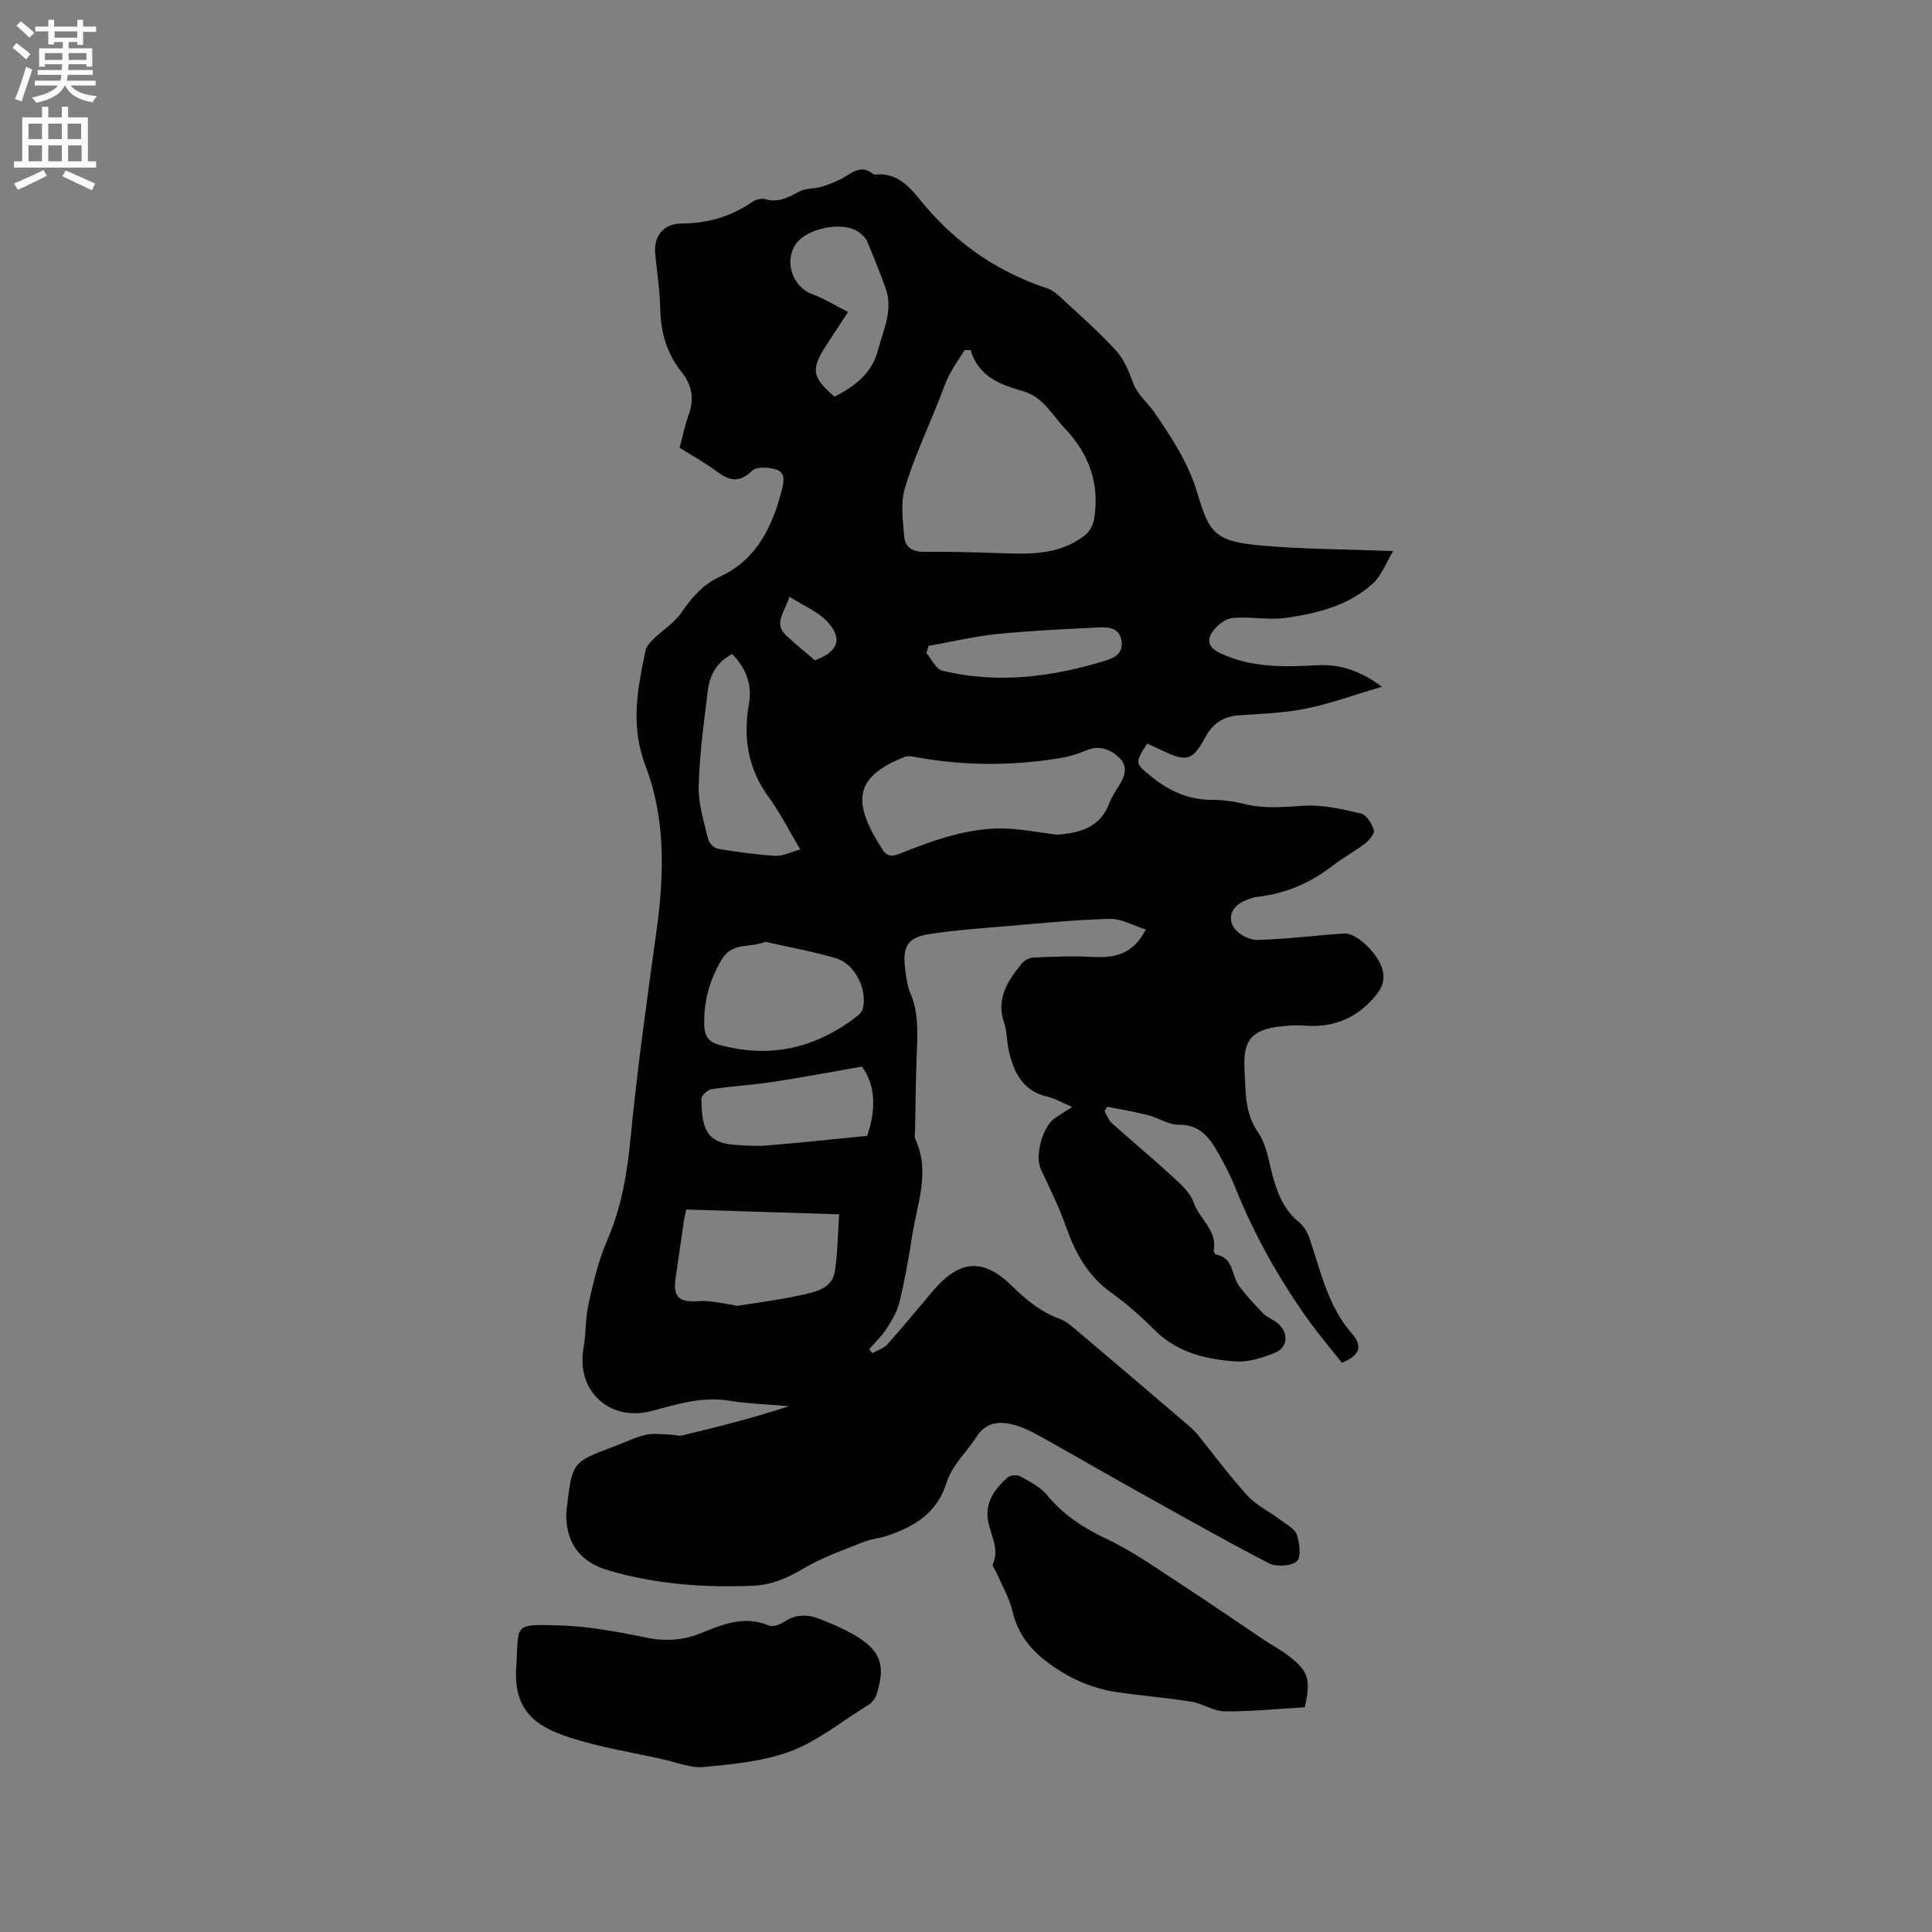 <svg enable-background="new 0 0 400 400" viewBox="0 0 400 400" xmlns="http://www.w3.org/2000/svg"><rect x="0" y="0" width="400" height="400" fill="#808080" stroke="none"/><path d="m2.6 9.9.8-1c.9.7 1.9 1.4 2.9 2.3l-.9 1.1c-1.1-1-2-1.8-2.8-2.4zm.5 10.6c.9-2.1 1.6-4.3 2.3-6.7.4.2.8.4 1.3.6-.7 2.1-1.5 4.3-2.2 6.6zm.3-15.2.9-.9c1 .8 2 1.6 2.8 2.4l-1 1c-.9-.9-1.8-1.7-2.7-2.5zm12.6-1.2h1.2v1.4h2.7v1.1h-2.7v2.7h-1.2v-.6h-1.8v1.3h4.9v3.8h-1.2v-.5h-3.7c0 .4-.1.9-.1 1.2h5.1v1h-5.2c0 .5-.1.9-.2 1.2h6v1h-5.2c1.1 1.3 2.9 2 5.5 2.2-.4.4-.7.8-.9 1.3-2.9-.5-4.8-1.6-5.7-3.5h-.1c-.8 1.7-2.7 2.9-5.9 3.6-.2-.4-.6-.8-.9-1.1 2.8-.6 4.6-1.4 5.4-2.5h-4.8v-1h5.3c.1-.3.2-.7.2-1.2h-4.9v-1h5c0-.4 0-.8.1-1.2h-3.6v.5h-1.2v-3.8h4.9v-1.3h-1.8v.5h-1.2v-2.7h-2.7v-1h2.7v-1.4h1.2v1.4h4.8zm-6.7 8.3h3.6c0-.4 0-.9 0-1.4h-3.6zm1.9-4.6h4.8v-1.3h-4.7v1.3zm6.7 3.2h-3.7v1.4h3.7z" fill="#fcfafa"/><path d="m8.7 22.1h1.3v2.2h2.8v-2.2h1.3v2.2h4.1v9.1h1.7v1.3h-17v-1.3h1.7v-9.1h4.1zm.3 13.1.7 1.2c-1.8.9-3.8 1.9-6 2.9-.2-.4-.5-.8-.8-1.3 2.3-1 4.4-1.9 6.1-2.8zm-3.1-6.4h2.8v-3.2h-2.8zm0 4.6h2.8v-3.3h-2.8zm4.1-4.6h2.8v-3.2h-2.8zm0 4.6h2.8v-3.3h-2.8zm3.6 1.9c2.1.9 4.1 1.8 6.1 2.7l-.7 1.4c-2.2-1.1-4.2-2-6.1-2.9zm3.2-9.7h-2.8v3.2h2.8zm-2.7 7.8h2.8v-3.3h-2.8z" fill="#fcfafa"/><g fill="#010100"><path d="m222 229.19c-2.08-.88-3.58-1.77-5.2-2.15-5-1.17-6.86-4.91-7.91-9.33-.46-1.95-.36-4.07-1-5.94-1.73-5.09.8-8.79 3.73-12.36.52-.63 1.56-1.14 2.38-1.17 4-.16 8.03-.35 12.02-.13 4.51.25 8.45-.29 11.21-5.67-2.63-.82-5.04-2.25-7.42-2.2-6.97.17-13.94.88-20.9 1.47-5.48.46-10.98.84-16.41 1.66-4.58.69-5.7 2.58-5.09 7.28.22 1.67.4 3.43 1.06 4.95 1.65 3.85 1.52 7.81 1.36 11.85-.23 5.51-.27 11.02-.38 16.54-.01.64-.18 1.36.07 1.89 3.13 6.75.36 13.3-.65 19.89-.71 4.6-1.53 9.2-2.62 13.73-.47 1.96-1.57 3.83-2.67 5.56-1 1.56-2.4 2.86-3.62 4.28.21.28.42.55.64.83 1.06-.61 2.36-.99 3.14-1.86 3.25-3.63 6.33-7.42 9.5-11.13 5.48-6.43 10.41-6.75 16.36-.86 2.9 2.87 5.96 5.35 9.85 6.75 1.15.42 2.18 1.28 3.14 2.09 7.77 6.57 15.52 13.18 23.26 19.79.72.62 1.44 1.26 2.04 1.99 3.44 4.23 6.67 8.66 10.35 12.68 1.88 2.06 4.58 3.35 6.86 5.06 1.24.93 2.97 1.81 3.4 3.08.59 1.73.91 4.75-.03 5.51-1.27 1.02-4.24 1.17-5.79.37-9.12-4.72-18.06-9.79-27.03-14.8-6.84-3.82-13.63-7.75-20.47-11.57-1.47-.82-3.02-1.59-4.62-2.09-3.23-1-6.26-1.01-8.4 2.31-2.04 3.16-5.08 5.95-6.15 9.38-1.96 6.32-6.49 9.06-12.04 11-1.69.59-3.56.72-5.21 1.39-4.19 1.69-8.53 3.17-12.38 5.47-3.38 2.02-6.67 3.43-10.62 3.59-10.13.41-20.11-.34-29.87-3.21-5.97-1.76-8.93-5.98-8.63-12.19.02-.32.08-.63.12-.95 1.1-9.26 1.1-9.25 9.8-12.51 2.18-.82 4.3-1.89 6.55-2.4 1.7-.38 3.55-.06 5.34-.02.71.02 1.46.33 2.11.17 7.4-1.79 14.78-3.63 22.18-6.07-4.2-.37-8.44-.5-12.59-1.16-5.57-.88-10.69.8-15.9 2.16-8.73 2.28-15.66-4.24-14.05-13.1.54-2.99.36-6.13 1.03-9.09.99-4.39 2-8.87 3.79-12.98 2.97-6.82 4.2-13.82 4.9-21.19 1.38-14.43 3.41-28.81 5.4-43.18 1.6-11.51 1.86-23.18-2.26-33.93-3.22-8.41-1.7-15.94-.06-23.87.18-.89.92-1.77 1.61-2.44 1.92-1.88 4.37-3.37 5.85-5.53 2.15-3.14 4.47-5.82 7.97-7.44 7.64-3.54 10.83-10.3 12.81-17.92.45-1.72.84-3.69-1.26-4.3-1.53-.45-3.99-.59-4.9.3-2.58 2.51-4.62 2.14-7.2.21-2.44-1.83-5.14-3.3-7.8-4.99.66-2.42 1.12-4.71 1.9-6.87 1.17-3.21.63-6.16-1.4-8.68-3.14-3.91-4.4-8.27-4.5-13.22-.07-3.8-.71-7.59-1.05-11.4-.33-3.67 1.74-6.24 5.53-6.25 5.39-.01 10.2-1.47 14.62-4.49.7-.48 1.88-.77 2.66-.54 2.76.81 4.85-.45 7.14-1.64 1.34-.7 3.12-.49 4.62-.97 1.74-.56 3.49-1.25 5.03-2.22 1.81-1.14 3.44-2.05 5.4-.47.16.13.4.23.59.21 5.33-.51 7.77 3.57 10.6 6.84 6.82 7.88 15.1 13.45 25 16.71 1.22.4 2.29 1.43 3.27 2.34 3.71 3.45 7.54 6.8 10.94 10.53 1.62 1.78 2.66 4.24 3.49 6.56.93 2.6 3.03 4.18 4.45 6.23 3.55 5.14 7.11 10.65 8.86 16.55 2.48 8.32 3.5 10.19 13.29 11.04 8.74.76 17.55.77 27.31 1.14-1.52 2.49-2.42 5.07-4.2 6.7-4.94 4.55-11.33 6.14-17.73 7.1-3.68.55-7.54-.26-11.28.04-1.4.11-3.01 1.34-3.95 2.52-1.58 2-1.24 3.6 1.47 4.85 6.45 2.98 13.17 2.8 19.96 2.43 4.74-.26 8.95 1.16 13.39 4.45-5.6 1.65-10.59 3.48-15.73 4.53-4.54.93-9.26 1.07-13.91 1.39-3.18.22-5.41 1.74-6.86 4.43-2.64 4.87-3.78 5.3-8.69 2.99-1.14-.54-2.29-1.06-3.42-1.58-2.57 4.08-2.56 4.07.9 6.87 3.65 2.95 7.66 4.79 12.48 4.79 2.2 0 4.47.28 6.6.82 4.18 1.08 8.29.65 12.53.4 3.9-.23 7.94.71 11.81 1.63 1.13.27 2.24 2.12 2.63 3.45.2.7-1 2.09-1.87 2.77-2.09 1.61-4.47 2.86-6.56 4.48-4.62 3.6-9.75 5.84-15.59 6.52-1.13.13-2.27.57-3.28 1.09-2.32 1.2-2.91 3.51-1.64 5.36.92 1.34 3.19 2.53 4.82 2.49 6.01-.17 12-.95 18.01-1.34 2.42-.16 6.71 3.89 7.76 7.08.93 2.84-.19 4.75-2.29 6.92-3.89 4.01-8.33 5.48-13.7 5.07-1.58-.12-3.19-.02-4.76.14-6.17.64-8.05 2.86-7.69 8.94.09 1.59.13 3.18.24 4.77.21 2.95.77 5.63 2.59 8.27 1.6 2.32 2.11 5.46 2.83 8.31 1.01 3.97 2.35 7.64 5.71 10.34.99.79 1.7 2.14 2.12 3.38 2.32 6.78 3.75 13.85 8.7 19.56 2.43 2.8 1.61 4.57-2.02 6.1-2.27-2.88-4.74-5.77-6.94-8.85-6.06-8.47-11.13-17.5-15.04-27.18-1.14-2.84-2.56-5.59-4.11-8.22-1.7-2.89-3.8-5.11-7.75-5.04-2.08.03-4.16-1.44-6.3-1.98-2.79-.71-5.64-1.18-8.47-1.75-.18.32-.35.64-.53.95.49.82.81 1.83 1.49 2.44 4.1 3.68 8.35 7.19 12.4 10.92 1.75 1.62 3.82 3.4 4.55 5.51 1.18 3.43 4.93 5.77 4.16 9.96-.04.24.23.76.42.8 3.75.66 3.22 4.42 4.87 6.59 1.51 1.99 3.19 3.85 4.95 5.63.88.88 2.19 1.31 3.13 2.15 2.23 2 1.95 4.99-.82 6.06-2.5.98-5.32 1.9-7.93 1.73-6.28-.41-12.29-1.86-17.02-6.65-2.75-2.78-5.75-5.38-8.92-7.66-4.81-3.46-7.37-8.22-9.29-13.64-1.43-4.05-3.35-7.94-5.18-11.84-1.34-2.86.43-9.16 3.17-10.77.97-.62 1.93-1.25 3.33-2.12zm-21.04-156.7c-.41-.01-.82-.01-1.23-.02-1.07 1.7-2.25 3.35-3.17 5.13-.87 1.67-1.46 3.49-2.16 5.25-2.41 6.05-5.18 11.99-7.05 18.2-.93 3.07-.42 6.66-.15 9.98.18 2.21 1.64 3.25 4.19 3.22 6.12-.09 12.25.18 18.38.35 5.39.15 10.63-.36 15-3.91.9-.73 1.57-2.12 1.77-3.3 1.16-7.18-1.01-13.35-5.99-18.59-2.72-2.85-4.5-6.62-8.82-7.84-4.61-1.3-9.15-2.97-10.77-8.47zm17.85 100.32c4.67-.32 8.92-1.4 10.86-6.5.48-1.27 1.25-2.45 1.99-3.61 1.24-1.94 1.94-4.02.11-5.78-1.88-1.82-4.18-2.72-6.95-1.53-1.73.74-3.59 1.29-5.45 1.59-9.79 1.58-19.58 1.6-29.36-.16-.9-.16-1.97-.42-2.74-.11-9.43 3.8-10.95 8.25-5.91 16.99.37.64.81 1.24 1.16 1.89.85 1.56 1.89 1.9 3.65 1.2 3.73-1.48 7.5-2.93 11.37-3.93 3.2-.83 6.58-1.36 9.87-1.34 3.78.04 7.56.83 11.4 1.29zm-60.36 22.18c-3.25 1.36-6.78-.03-8.99 3.63-2.61 4.31-3.84 8.89-3.64 13.88.08 1.99.92 3.22 3.02 3.8 10.7 2.96 20.25.69 28.86-6.11.45-.36.86-.96.98-1.51.86-3.96-1.71-9.13-5.59-10.28-4.8-1.43-9.75-2.3-14.64-3.41zm15.29 56.42c-10.79-.34-21.22-.66-31.65-.99-.22 1.03-.41 1.75-.51 2.47-.57 3.87-1.13 7.74-1.69 11.62-.6 4.14.66 5.18 4.99 4.87 2.11-.15 4.28.44 6.42.71.5.06 1.01.33 1.48.25 4.45-.7 8.94-1.27 13.33-2.26 2.81-.63 6.15-1.3 6.73-4.82.61-3.73.6-7.56.9-11.85zm-8.05-75.54c-2.34-3.93-4.14-7.55-6.49-10.76-4.38-5.96-5.39-12.42-4.12-19.54.7-3.97-.76-7.37-3.48-10.15-3.28 1.66-4.66 4.41-5.05 7.53-.82 6.6-1.72 13.23-1.9 19.87-.1 3.61 1.1 7.27 1.94 10.86.19.82 1.24 1.92 2.03 2.05 3.95.67 7.94 1.22 11.94 1.46 1.54.09 3.14-.78 5.13-1.32zm13.84 59.3c1.71-4.96 1.98-10.17-1.07-14.35-6.58 1.15-12.56 2.29-18.58 3.2-4.17.63-8.4.85-12.57 1.49-.82.13-2.12 1.34-2.1 2.03.12 5.68.77 9.09 6.95 9.49 2.2.14 4.43.31 6.62.13 6.72-.55 13.42-1.27 20.75-1.99zm-6.74-153.03c4.11-2.15 7.71-4.76 8.97-9.6 1.11-4.26 3.24-8.4 1.57-12.96-1.19-3.23-2.45-6.44-3.8-9.62-.31-.72-1-1.36-1.65-1.85-3.26-2.44-10.98-.91-13.22 2.57-2.33 3.62-.48 8.75 3.43 10.19 2.52.93 4.85 2.39 7.48 3.72-1.69 2.6-3.07 4.72-4.45 6.83-3.3 5.04-3.05 6.65 1.67 10.72zm19.44 51.59c-.14.5-.28.99-.42 1.49 1.07 1.25 1.95 3.32 3.25 3.63 11.4 2.76 22.64 1.36 33.71-2.04 2.04-.62 3.82-1.56 3.42-4.16-.39-2.5-2.43-2.85-4.34-2.76-7.15.34-14.32.67-21.44 1.38-4.76.49-9.45 1.62-14.18 2.46zm-28.77-10.18c-1.13 3.37-3.28 5.54-.74 7.97 1.87 1.79 3.93 3.4 5.99 5.18 4.79-1.69 5.91-4.51 2.49-8.08-1.92-2.02-4.74-3.16-7.74-5.07z"/><path d="m106.91 344.75c.52-8.43-.76-8.51 8.87-8.23 5.99.18 12.01 1.29 17.9 2.51 4.04.84 7.76.6 11.49-.92 4.54-1.85 9.01-3.69 14.05-1.55.82.35 2.31-.22 3.19-.81 2.49-1.68 5.01-1.5 7.57-.46 2.15.87 4.32 1.77 6.34 2.9 6.01 3.35 7.18 6.38 5.1 12.83-.18.55-.62 1.04-1.02 1.49-.27.31-.67.52-1.03.74-5.16 3.18-10.02 7.18-15.59 9.29-5.62 2.13-11.93 2.71-18 3.3-2.81.27-5.78-.99-8.66-1.63-6.39-1.42-12.91-2.45-19.11-4.46-6.78-2.18-11.92-5.4-11.1-15z"/><path d="m270.14 353.48c-5.63.32-11.11.89-16.58.84-2.3-.02-4.55-1.63-6.9-2.01-5.11-.82-10.29-1.21-15.42-1.97-5.44-.81-10.33-3.07-14.67-6.41-3.42-2.63-5.91-5.87-6.93-10.29-.65-2.8-2.2-5.4-3.35-8.09-.25-.57-.9-1.3-.73-1.68 1.45-3.31-.55-6.14-1.02-9.19-.57-3.68 1.43-6.49 4.07-8.78.55-.48 1.93-.62 2.57-.27 1.99 1.12 4.21 2.21 5.61 3.91 3.38 4.14 7.53 6.81 12.35 9.09 5.49 2.6 10.52 6.22 15.65 9.55 5.67 3.68 11.23 7.54 16.84 11.3 1.58 1.06 3.28 1.95 4.8 3.09 4.49 3.37 5.03 4.95 3.71 10.91z"/></g></svg>